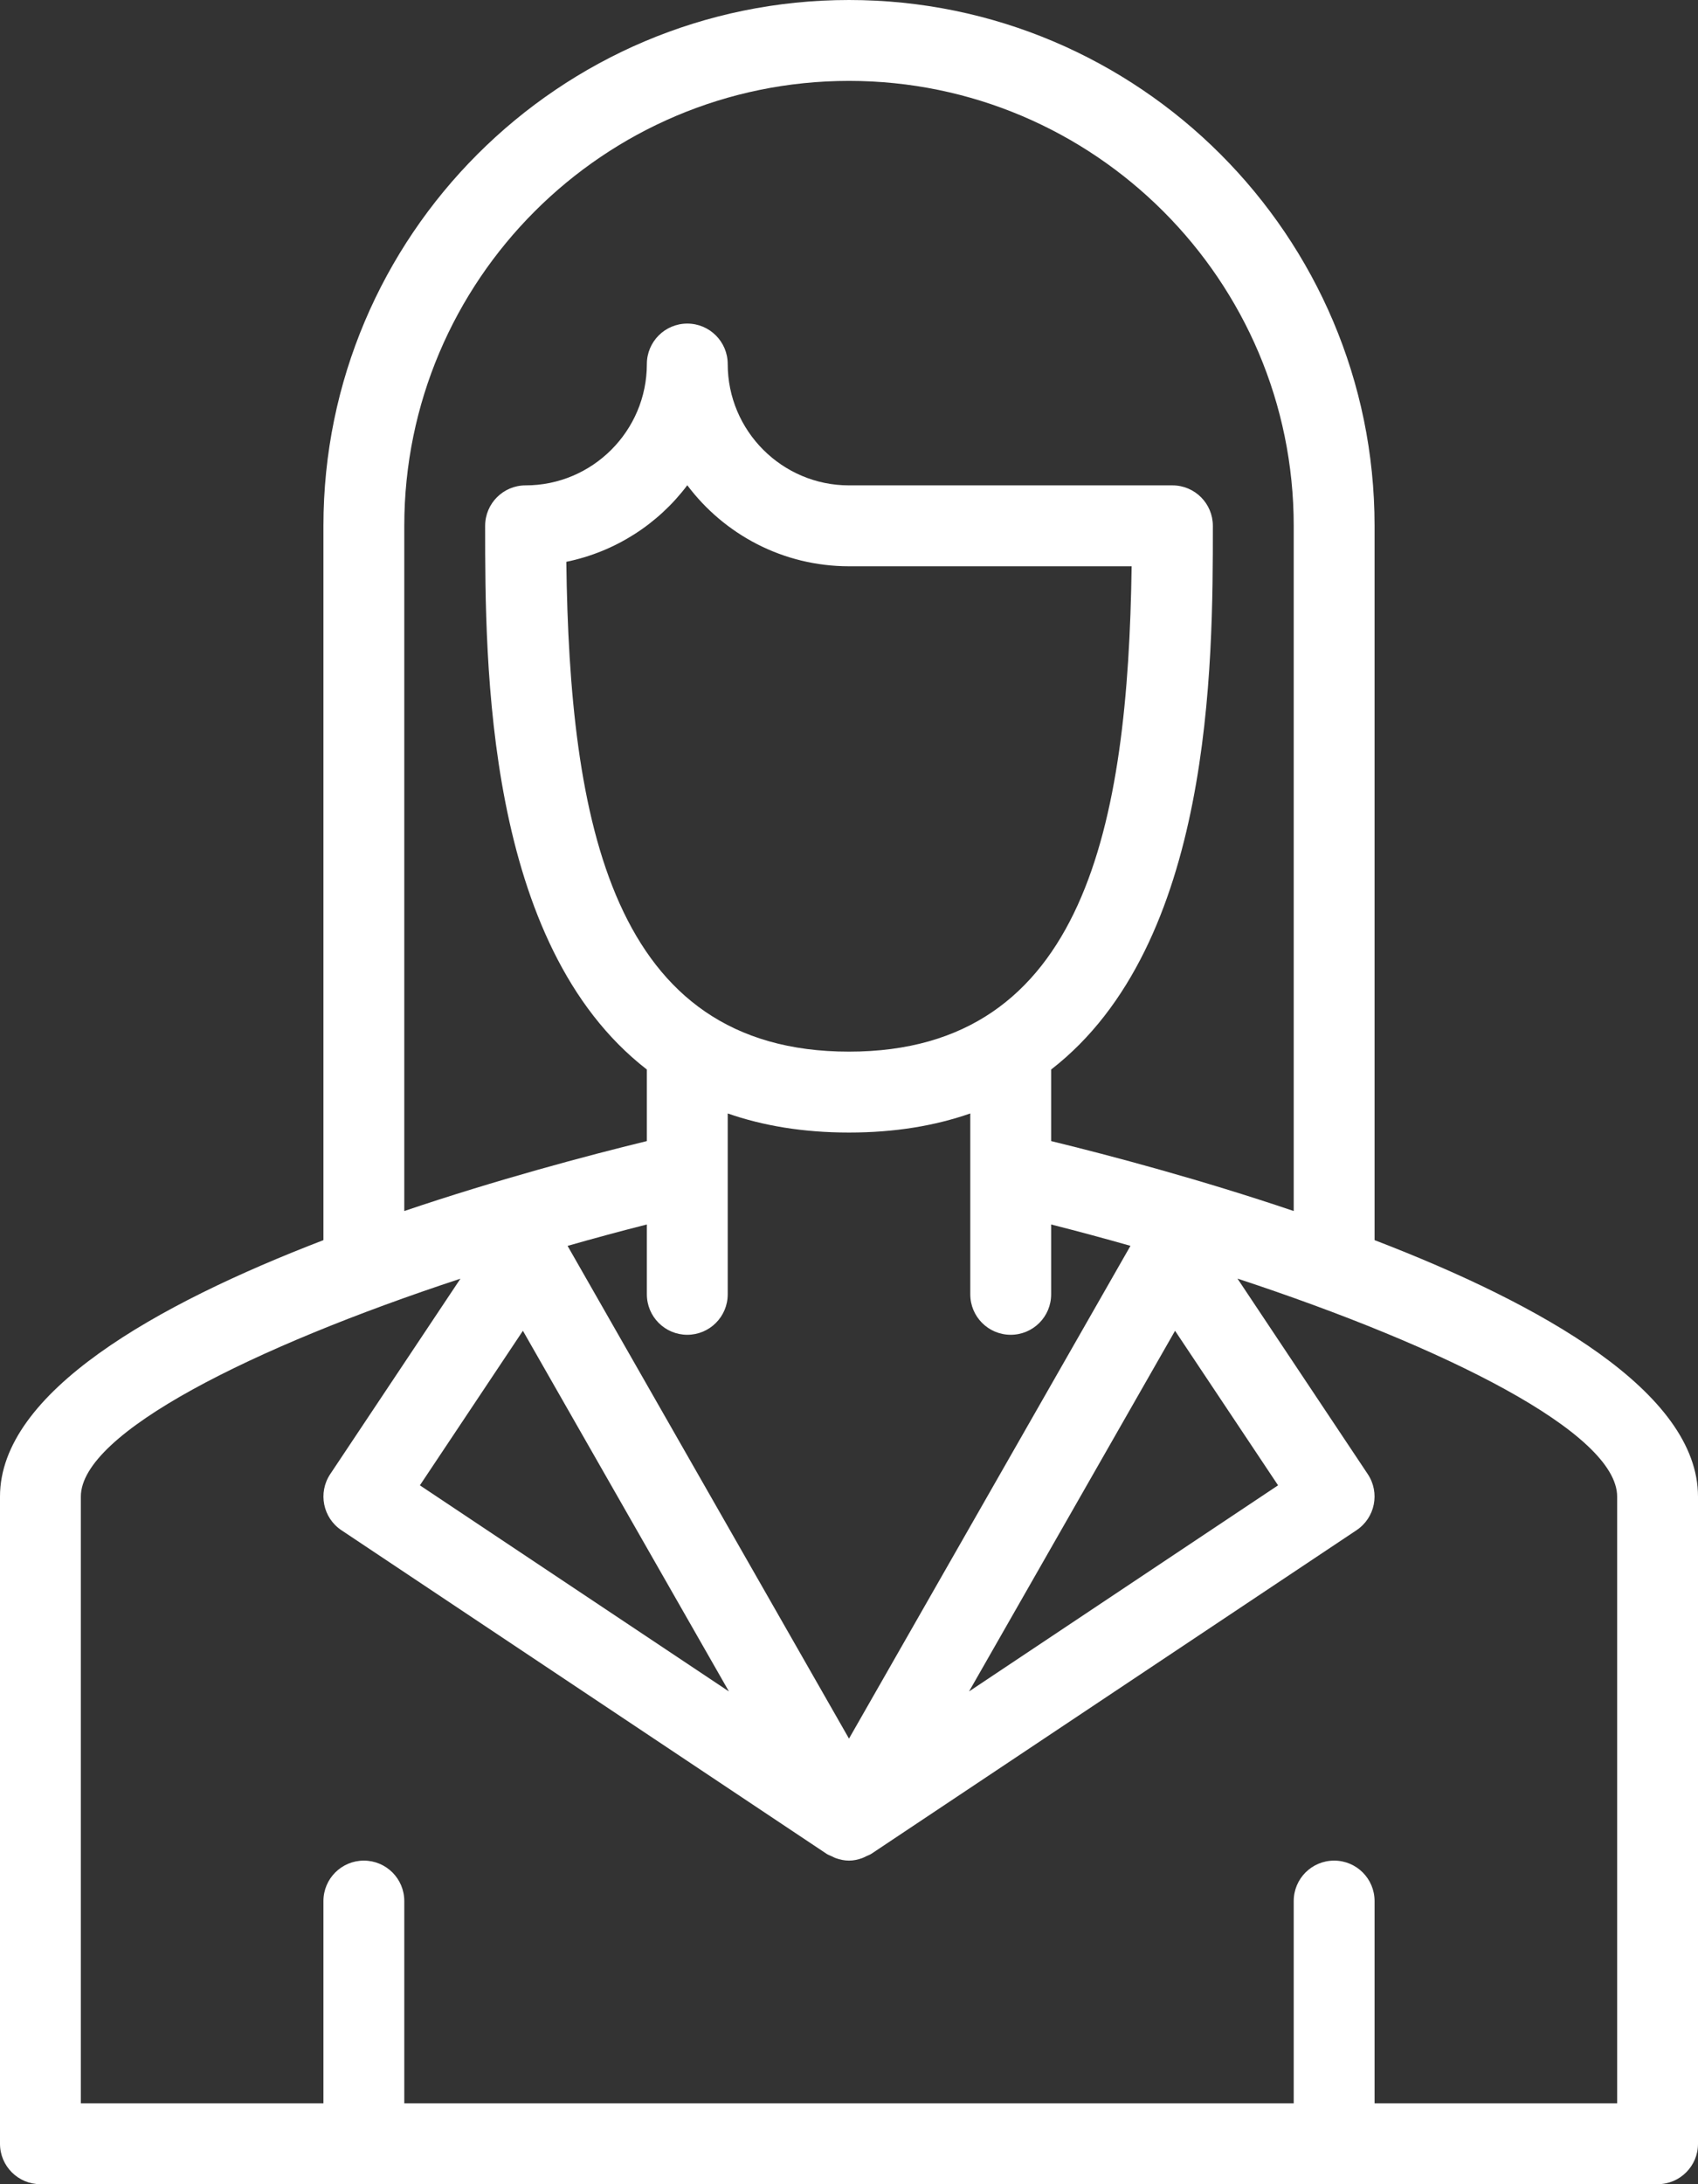 <?xml version="1.0" encoding="UTF-8" standalone="no"?><svg xmlns="http://www.w3.org/2000/svg" xmlns:xlink="http://www.w3.org/1999/xlink" fill="#ffffff" height="54" preserveAspectRatio="xMidYMid meet" version="1" viewBox="11.0 5.0 42.0 54.0" width="42" zoomAndPan="magnify"><rect x="11.0" y="5.0" width="42.0" height="54.0" fill="#333333" stroke="none"/><g id="change1_1"><path d="M45,35.66v-17.66c0,-7.168 -5.832,-13 -13,-13c-7.168,0 -13,5.832 -13,13v17.66c-4.137,1.589 -8,3.762 -8,6.34v16c0,0.553 0.448,1 1,1h40c0.553,0 1,-0.447 1,-1v-16c0,-2.578 -3.863,-4.751 -8,-6.34Zm-24,-17.66c0,-6.065 4.935,-11 11,-11c6.065,0 11,4.935 11,11v16.94c-2.301,-0.777 -4.506,-1.364 -6,-1.729v-1.769c3.995,-3.094 4,-10.018 4,-13.442c0,-0.552 -0.447,-1 -1,-1h-8c-1.654,0 -3,-1.346 -3,-3c0,-0.552 -0.448,-1 -1,-1c-0.552,0 -1,0.448 -1,1c0,1.654 -1.346,3 -3,3c-0.552,0 -1,0.448 -1,1c0,3.424 0.005,10.348 4,13.442v1.769c-1.495,0.365 -3.699,0.952 -6,1.729v-16.94Zm11,29.984l-6.961,-12.182c0.651,-0.186 1.306,-0.363 1.961,-0.529v1.727c0,0.553 0.448,1 1,1c0.552,0 1,-0.447 1,-1v-4.472c0.869,0.303 1.862,0.472 3,0.472c1.139,0 2.132,-0.169 3,-0.472v4.472c0,0.553 0.447,1 1,1c0.553,0 1,-0.447 1,-1v-1.727c0.655,0.166 1.311,0.343 1.962,0.528l-6.962,12.183Zm8.065,-10.083l2.548,3.821l-7.644,5.096l5.096,-8.917Zm-11.035,8.917l-7.644,-5.096l2.548,-3.821l5.096,8.917Zm2.97,-15.818c-5.88,0 -6.912,-5.709 -6.992,-12.11c1.215,-0.25 2.272,-0.935 2.992,-1.893c0.913,1.215 2.366,2.003 4,2.003h6.991c-0.091,6.355 -1.144,12 -6.991,12Zm19,26h-6v-5c0,-0.553 -0.447,-1 -1,-1c-0.553,0 -1,0.447 -1,1v5h-22v-5c0,-0.553 -0.448,-1 -1,-1c-0.552,0 -1,0.447 -1,1v5h-6v-15c0,-1.572 4.243,-3.692 9.389,-5.387l-3.221,4.832c-0.306,0.46 -0.182,1.08 0.277,1.387l12,8c0.041,0.027 0.087,0.041 0.13,0.062c0.033,0.016 0.063,0.033 0.097,0.045c0.107,0.038 0.217,0.061 0.328,0.061v0v0c0.111,0 0.22,-0.023 0.327,-0.062c0.034,-0.012 0.064,-0.029 0.097,-0.045c0.043,-0.021 0.089,-0.034 0.13,-0.062l12,-8c0.46,-0.307 0.584,-0.927 0.277,-1.387l-3.222,-4.833c5.147,1.695 9.391,3.816 9.391,5.389v15Z" fill="inherit"/></g></svg>